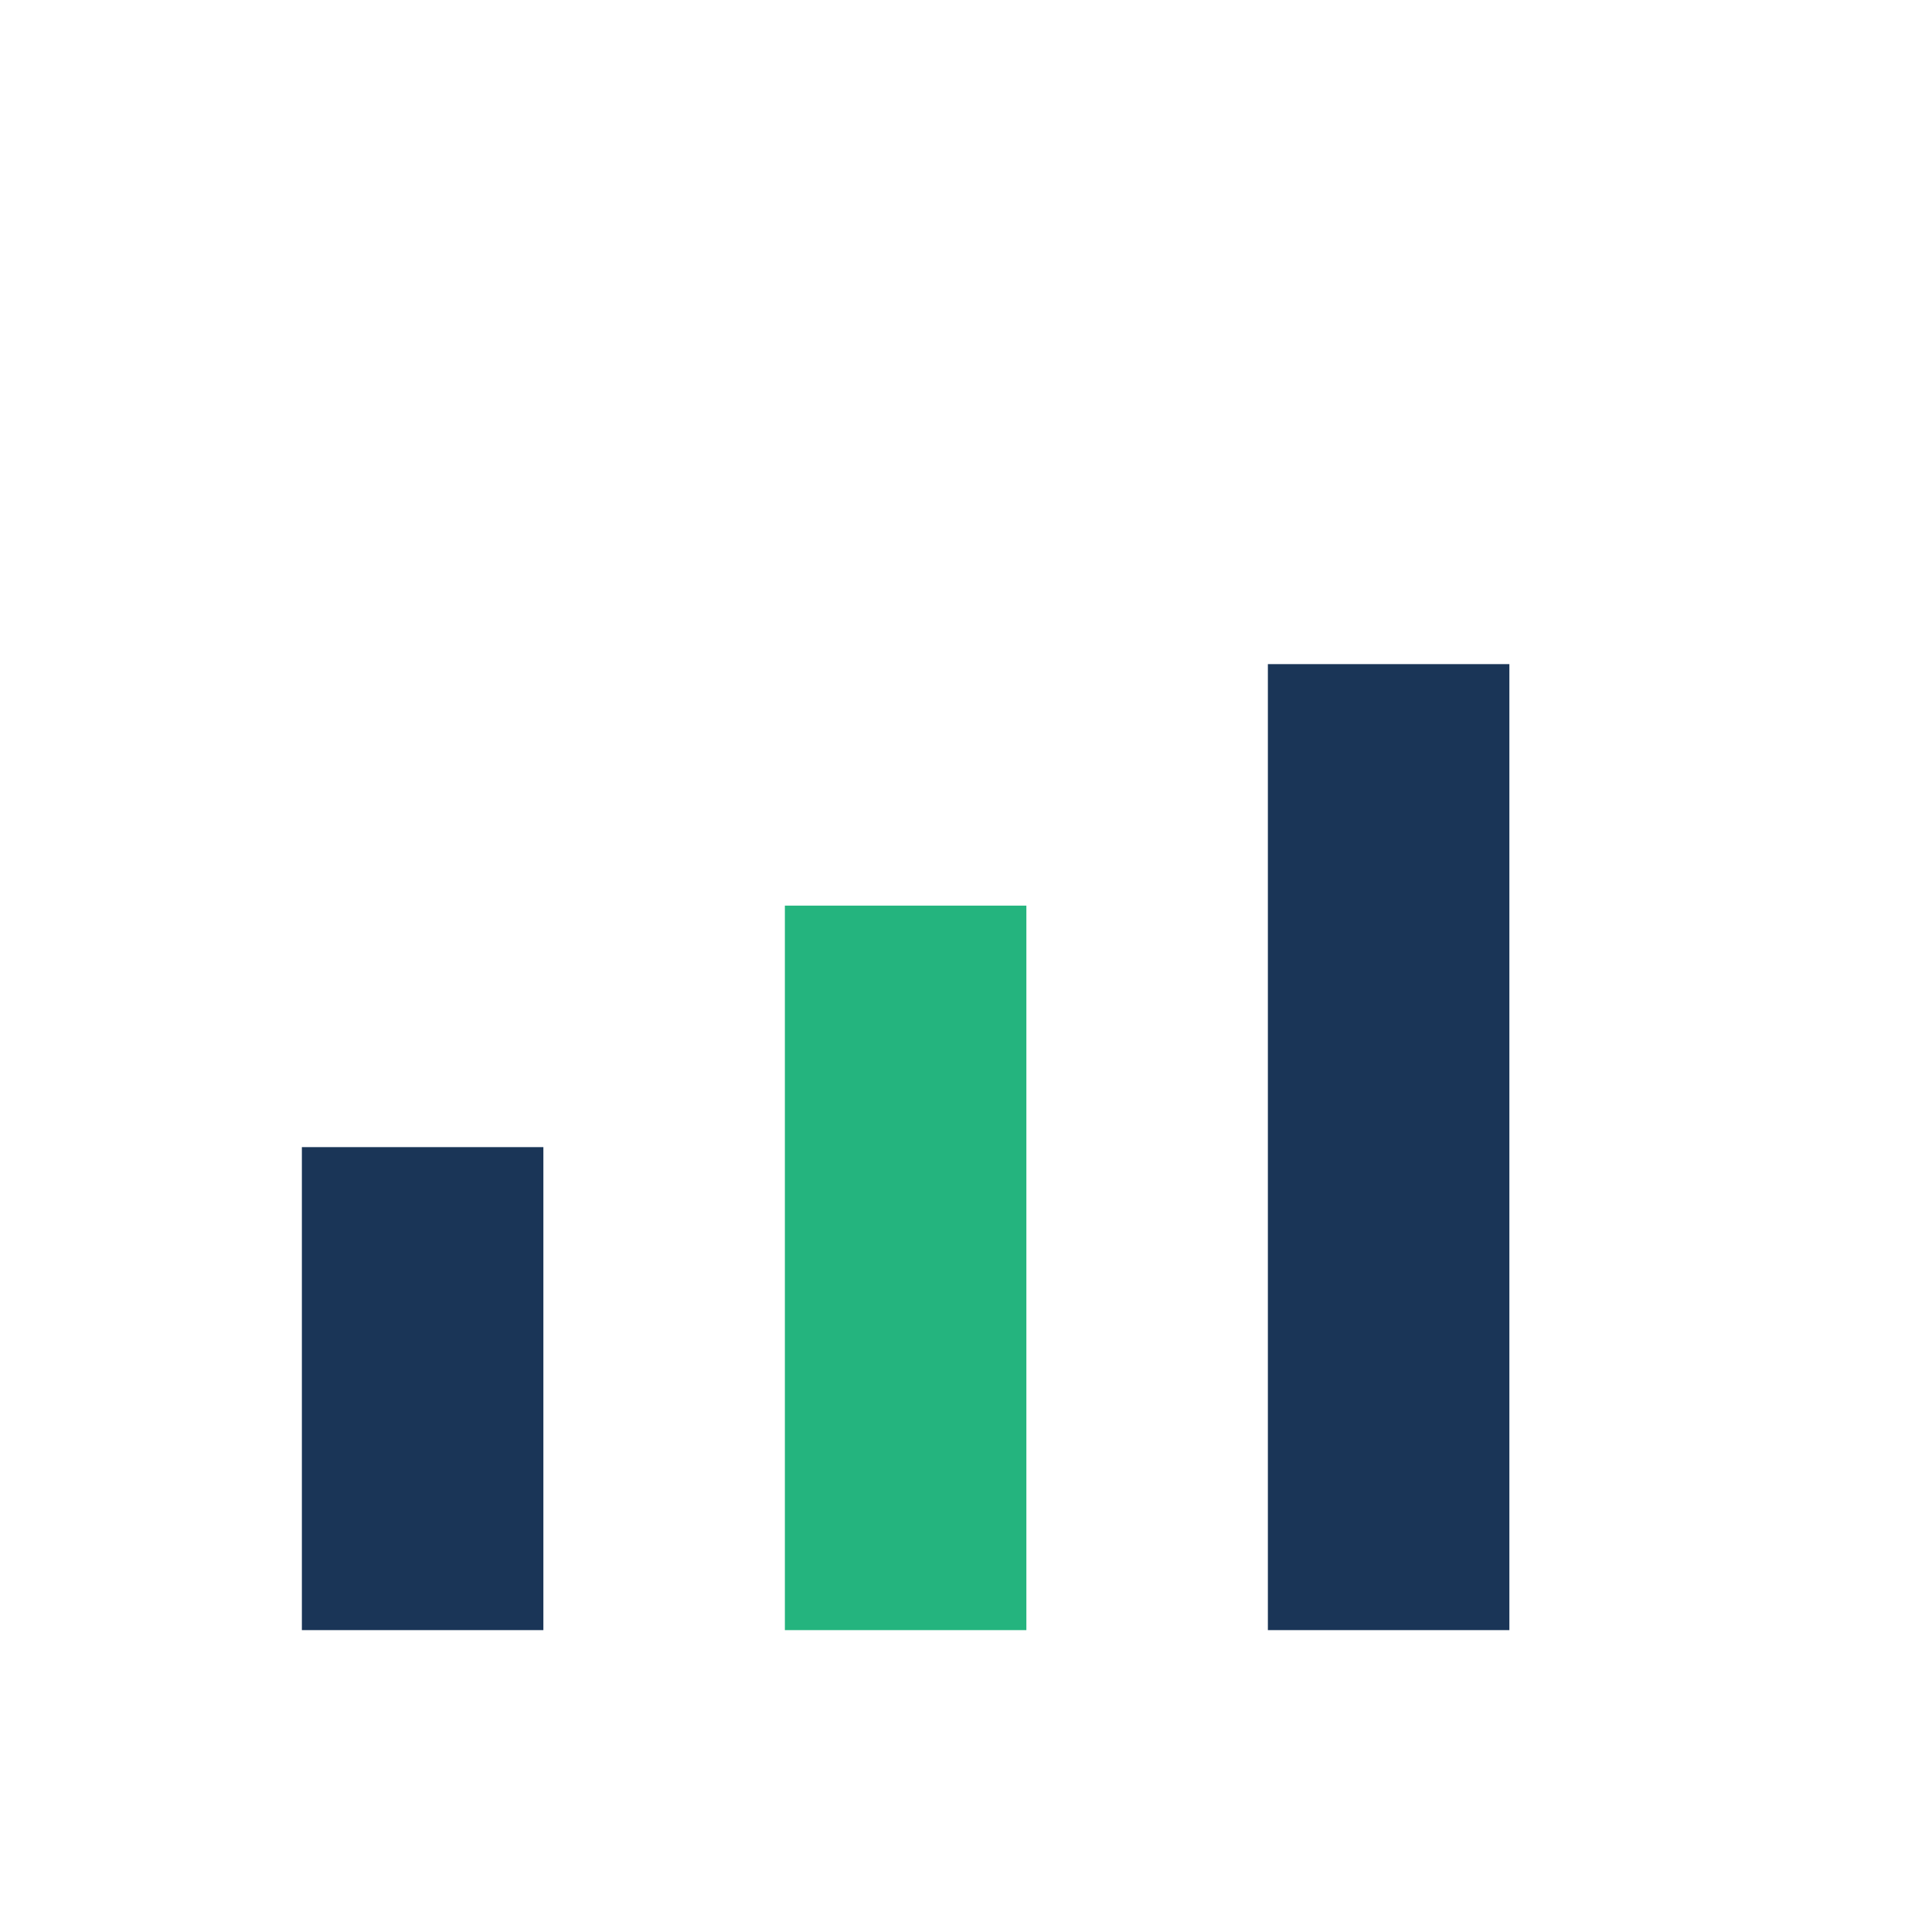 <?xml version="1.0" encoding="UTF-8"?>
<svg xmlns="http://www.w3.org/2000/svg" width="32" height="32" viewBox="0 0 32 32"><rect x="5" y="19" width="4" height="8" fill="#1A3557"/><rect x="13" y="15" width="4" height="12" fill="#24B47E"/><rect x="21" y="11" width="4" height="16" fill="#1A3557"/></svg>